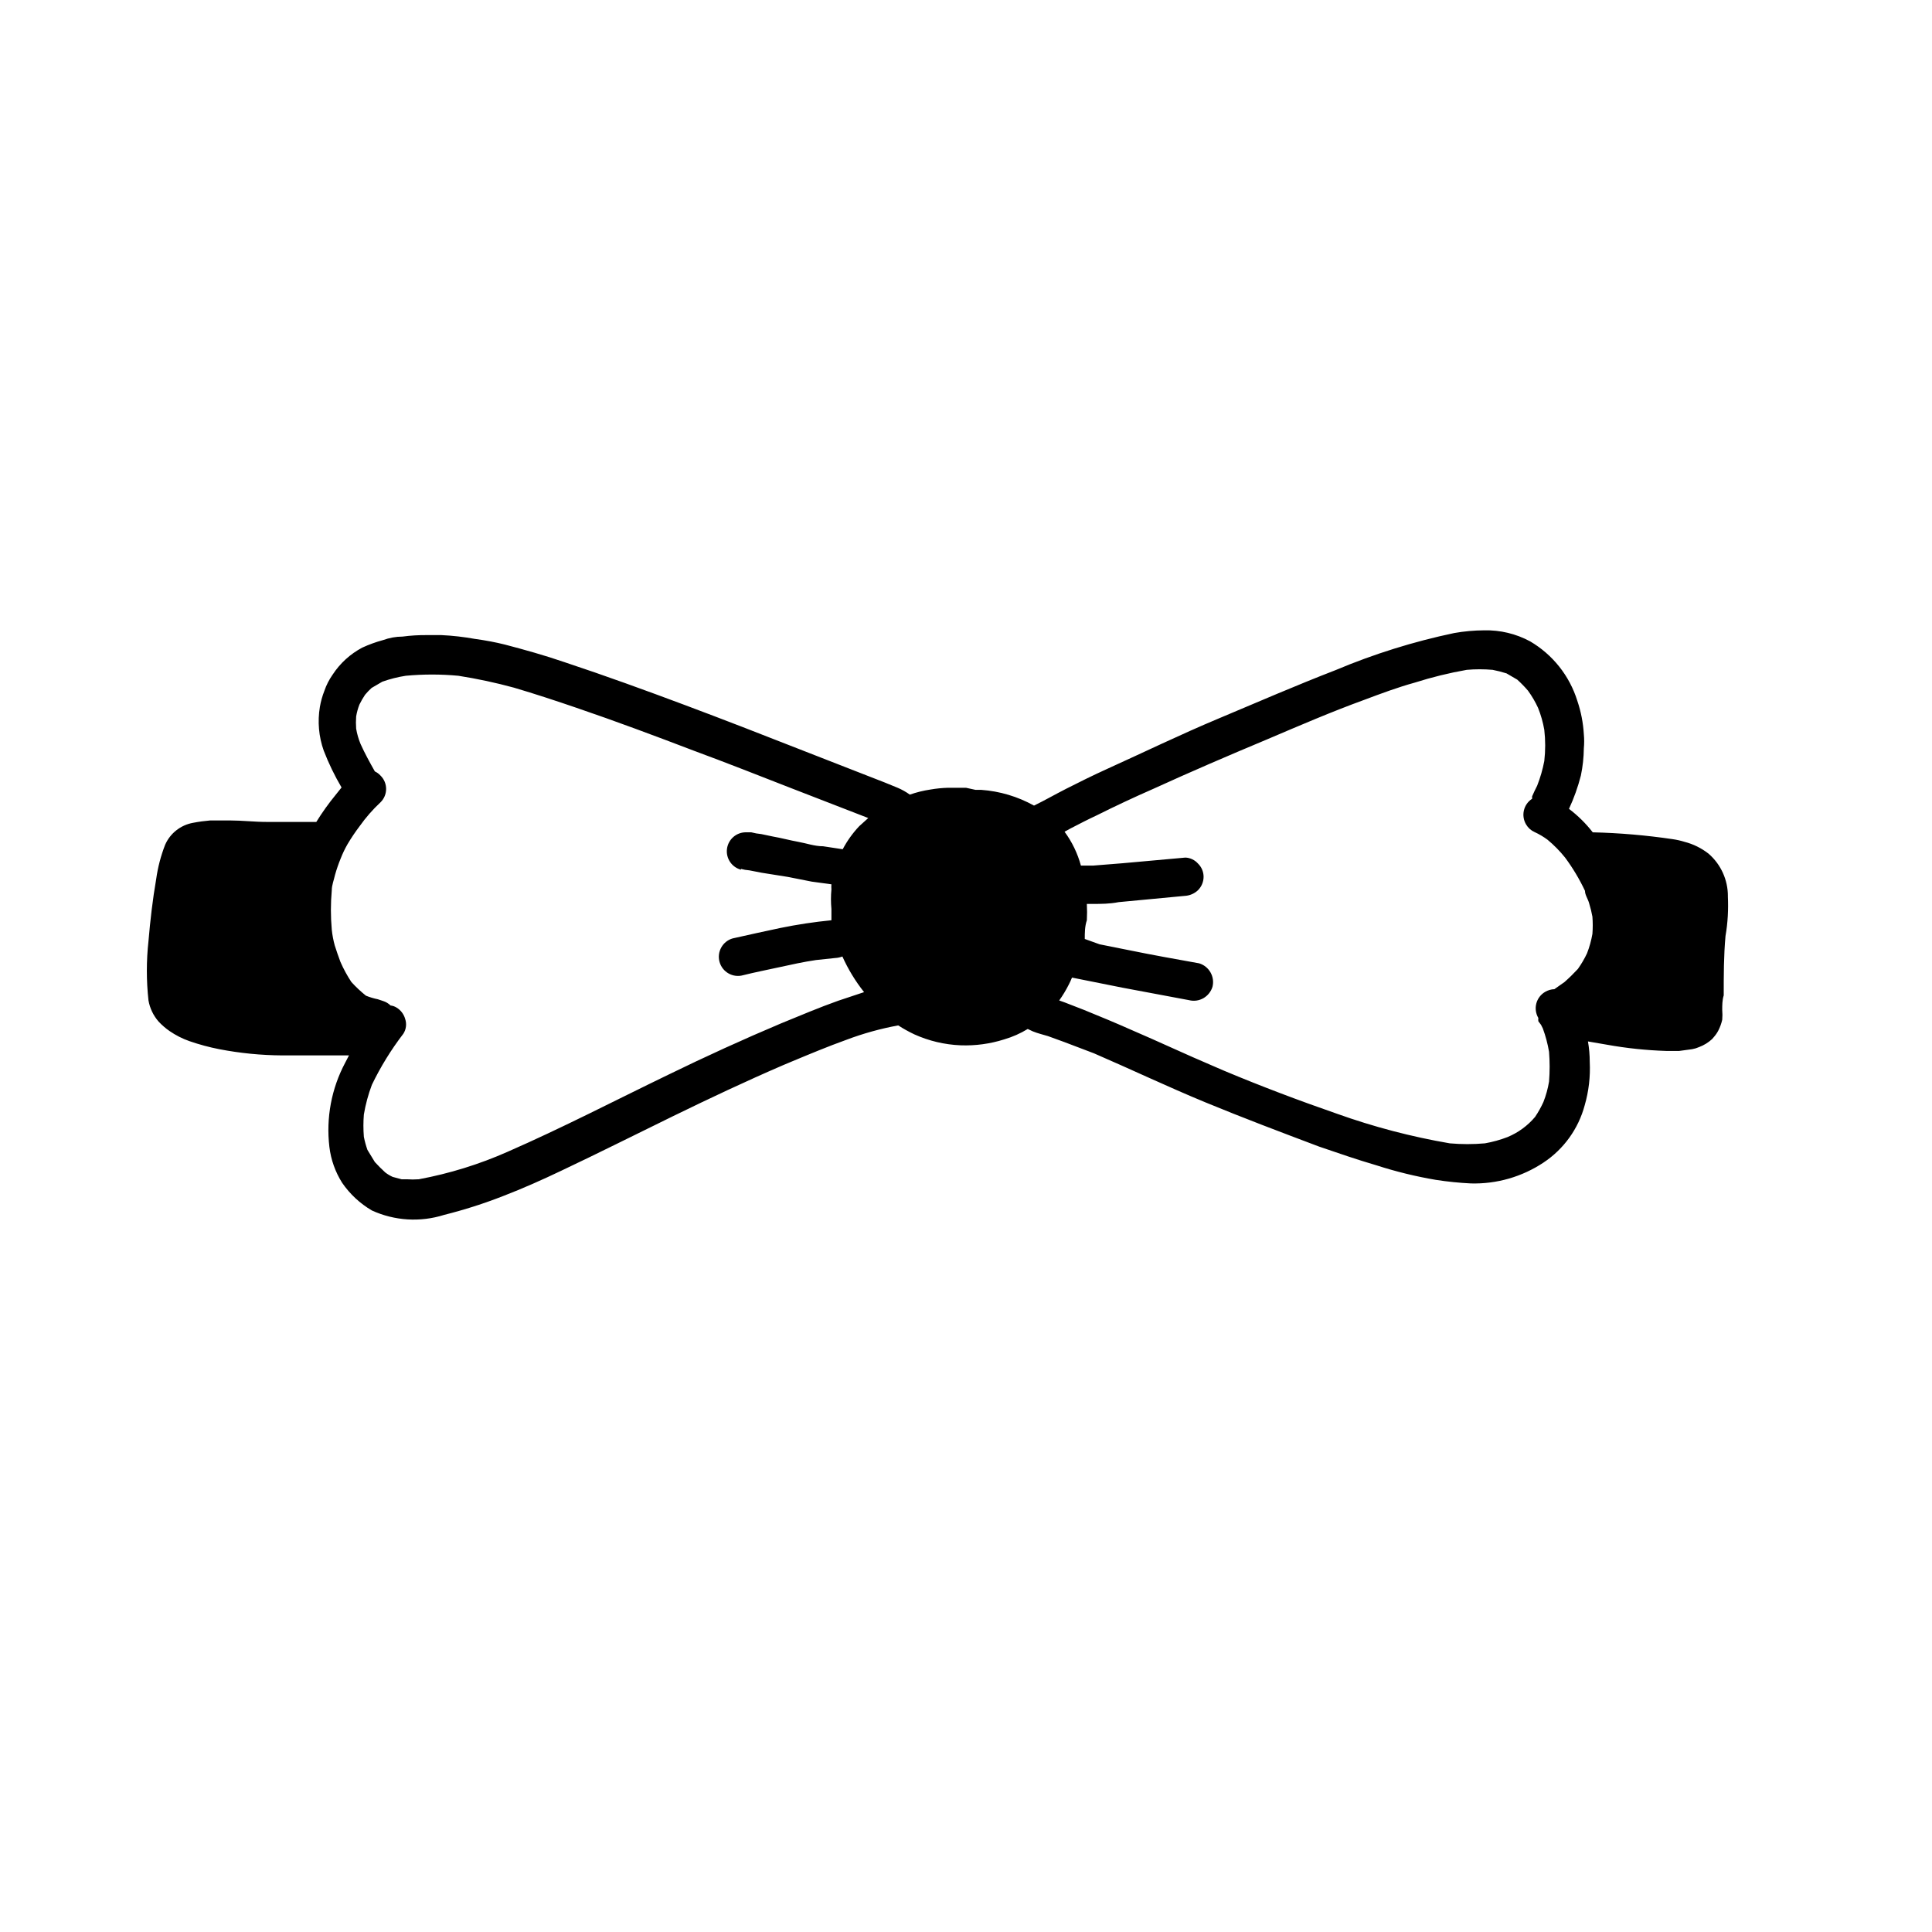 <?xml version="1.0" encoding="UTF-8"?>
<!-- Uploaded to: ICON Repo, www.svgrepo.com, Generator: ICON Repo Mixer Tools -->
<svg fill="#000000" width="800px" height="800px" version="1.1" viewBox="144 144 512 512" xmlns="http://www.w3.org/2000/svg">
 <path d="m601.91 381.5c0.012-4.316-1.855-8.426-5.113-11.258-1.887-1.48-4.059-2.551-6.379-3.148-1.027-0.32-2.082-0.555-3.148-0.707-7.016-1.039-14.086-1.645-21.176-1.812-1.816-2.34-3.934-4.434-6.297-6.219 1.316-2.836 2.371-5.789 3.148-8.816 0.5-2.383 0.762-4.809 0.789-7.242 0.117-1.23 0.117-2.469 0-3.699-0.176-3.031-0.758-6.023-1.734-8.895-2.066-6.625-6.527-12.238-12.516-15.746-3.746-2.016-7.949-3.019-12.203-2.914-2.637 0.016-5.269 0.254-7.871 0.711-10.785 2.266-21.332 5.559-31.488 9.84-10.391 4.016-20.703 8.5-31.016 12.832-10.312 4.328-19.68 8.895-29.598 13.383-3.621 1.652-7.164 3.387-10.707 5.195-3.543 1.812-5.668 3.07-8.582 4.488l0.004-0.004c-4.312-2.398-9.094-3.824-14.016-4.172h-1.496l-2.516-0.551h-4.727c-1.582 0.043-3.16 0.199-4.723 0.473-1.848 0.277-3.664 0.727-5.43 1.34-1.008-0.723-2.09-1.328-3.227-1.812l-3.465-1.418-7.871-3.07-14.719-5.746c-9.996-3.938-20.152-7.871-30.23-11.652-10.078-3.777-21.332-7.871-32.039-11.414-5.273-1.812-10.629-3.305-15.742-4.644-2.519-0.629-5.039-1.102-7.871-1.496l-0.004 0.004c-2.965-0.539-5.965-0.883-8.973-1.023h-3.703c-2.211-0.027-4.418 0.105-6.609 0.395-1.73 0-3.465 0.316-5.195 0.945l-0.004-0.004c-1.859 0.504-3.676 1.164-5.43 1.969-3.188 1.684-5.898 4.148-7.871 7.164-0.938 1.332-1.68 2.789-2.207 4.332-0.535 1.371-0.934 2.797-1.18 4.25-0.648 3.879-0.297 7.863 1.023 11.57 1.305 3.379 2.883 6.644 4.723 9.762l-1.574 1.969c-1.863 2.269-3.57 4.664-5.117 7.164h-5.902-7.164c-3.305 0-6.613-0.395-9.84-0.395h-5.195c-1.531 0.129-3.055 0.336-4.566 0.629-3.285 0.586-6.059 2.769-7.398 5.824-1.137 2.918-1.93 5.957-2.363 9.055-0.945 5.434-1.574 10.941-2.047 16.453-0.574 5.231-0.574 10.512 0 15.742 0.367 2.074 1.293 4.004 2.676 5.59 0.879 0.945 1.855 1.789 2.914 2.519 1.633 1.125 3.406 2.023 5.273 2.676 2.574 0.891 5.203 1.602 7.875 2.125 5.5 1.066 11.086 1.617 16.688 1.652h15.191 2.519l-1.023 1.969c-3.629 6.828-5.082 14.602-4.172 22.277 0.406 3.391 1.562 6.644 3.387 9.527 2.055 2.988 4.742 5.488 7.871 7.32 6.008 2.75 12.824 3.168 19.129 1.18 5.352-1.34 10.609-3.019 15.742-5.035 5.117-1.969 10.234-4.25 15.191-6.613 9.996-4.723 19.836-9.684 29.676-14.484s19.363-9.289 29.207-13.539l2.441-1.023c4.723-1.969 9.445-3.938 14.25-5.668 4.492-1.703 9.129-2.996 13.855-3.859 1.363 0.879 2.781 1.668 4.25 2.363 3.867 1.75 8.039 2.738 12.281 2.91 3.918 0.148 7.832-0.387 11.57-1.574 2.188-0.641 4.277-1.566 6.219-2.754l1.34 0.629c1.34 0.551 2.754 0.867 4.016 1.258l4.328 1.574 7.871 2.992c9.84 4.25 19.602 8.895 29.52 12.988 9.918 4.094 19.918 7.871 30.148 11.73 5.039 1.73 10.078 3.465 15.191 4.961h0.004c5.148 1.664 10.41 2.953 15.746 3.856 3.078 0.477 6.176 0.793 9.289 0.945 6.816 0.184 13.523-1.742 19.207-5.512 5.379-3.559 9.27-8.961 10.941-15.191 1.078-3.731 1.531-7.613 1.34-11.492 0-1.82-0.16-3.641-0.473-5.434l5.039 0.867h-0.004c5.203 0.934 10.465 1.484 15.746 1.652h3.387l3.465-0.473h-0.004c0.625-0.109 1.23-0.293 1.812-0.551 1.281-0.477 2.457-1.199 3.461-2.125l0.473-0.551c0.465-0.527 0.863-1.109 1.184-1.73 0.457-0.898 0.801-1.852 1.023-2.836 0.074-0.863 0.074-1.734 0-2.598 0-1.258 0-2.598 0.395-3.856 0-5.273 0-10.469 0.473-15.742 0.625-3.547 0.785-7.086 0.625-10.551zm-261.59-7.242c0.746 0.207 1.512 0.34 2.285 0.395l3.227 0.629 6.926 1.102 6.375 1.258 5.195 0.707 0.004 0.004c-0.039 0.445-0.039 0.891 0 1.336-0.16 1.73-0.16 3.469 0 5.195v2.992c-4.547 0.445-9.066 1.129-13.543 2.047l-6.219 1.34-6.375 1.418v-0.004c-2.695 0.762-4.266 3.566-3.504 6.262s3.562 4.262 6.258 3.5c3.148-0.789 6.375-1.418 9.605-2.125 3.227-0.707 6.453-1.418 9.684-1.891l5.195-0.551v0.004c0.617-0.039 1.23-0.172 1.809-0.395 1.516 3.375 3.445 6.547 5.746 9.445l-6.848 2.281c-5.117 1.812-10.078 3.938-15.113 5.984-10.078 4.25-20.074 8.816-29.914 13.617-14.168 6.848-28.102 14.09-42.508 20.387v0.004c-7.562 3.352-15.488 5.809-23.617 7.32-1.074 0.078-2.152 0.078-3.227 0h-1.34l-2.363-0.629h0.004c-0.699-0.316-1.359-0.715-1.969-1.18-0.945-0.867-1.891-1.812-2.754-2.754l-1.969-3.227v-0.004c-0.398-1.129-0.715-2.289-0.945-3.465-0.16-1.965-0.16-3.938 0-5.902 0.453-2.688 1.164-5.324 2.125-7.871 2.309-4.789 5.106-9.328 8.344-13.543 0.75-1.172 0.922-2.617 0.473-3.934-0.355-1.25-1.168-2.32-2.281-2.992-0.48-0.301-1.016-0.488-1.578-0.551-0.555-0.539-1.227-0.945-1.965-1.18l-1.418-0.473c-1.078-0.219-2.133-0.535-3.148-0.945-1.379-1.105-2.668-2.316-3.859-3.621-1.121-1.699-2.098-3.488-2.91-5.356-0.551-1.418-1.023-2.914-1.496-4.328-0.375-1.367-0.641-2.762-0.789-4.172-0.312-3.484-0.312-6.988 0-10.469 0-1.34 0.551-2.676 0.867-4.094 0.414-1.473 0.914-2.918 1.496-4.332 0.508-1.301 1.113-2.566 1.809-3.777 0.984-1.66 2.062-3.262 3.231-4.801 1.617-2.281 3.465-4.391 5.508-6.297 0.953-0.934 1.488-2.211 1.488-3.543s-0.535-2.609-1.488-3.543c-0.422-0.461-0.93-0.836-1.496-1.102-1.34-2.363-2.676-4.801-3.777-7.242-0.547-1.316-0.945-2.688-1.18-4.094-0.078-1.074-0.078-2.152 0-3.227 0.18-1.078 0.469-2.133 0.863-3.148 0.441-0.902 0.941-1.77 1.496-2.602 0.539-0.641 1.117-1.246 1.734-1.809l2.832-1.652c2.019-0.719 4.102-1.246 6.219-1.574 4.637-0.434 9.301-0.434 13.934 0 4.961 0.777 9.875 1.828 14.723 3.148 5.59 1.652 11.098 3.465 16.609 5.352 10.391 3.543 20.703 7.398 31.016 11.336 8.738 3.227 17.32 6.613 25.977 9.996l20.309 7.871-2.441 2.203 0.004 0.004c-1.711 1.816-3.168 3.856-4.332 6.062l-5.195-0.789c-2.281 0-4.41-0.789-6.613-1.18-2.203-0.395-4.488-1.023-6.769-1.418l-2.992-0.629h0.004c-0.906-0.082-1.801-0.238-2.68-0.473h-1.34 0.004c-2.559-0.047-4.742 1.828-5.086 4.363-0.34 2.535 1.27 4.922 3.746 5.555zm224.27 22.355c-0.688 1.461-1.504 2.856-2.438 4.172-1.125 1.215-2.305 2.371-3.543 3.465l-2.125 1.496-0.551 0.395h-0.004c-0.859 0.027-1.695 0.273-2.438 0.707-1.164 0.672-2.012 1.785-2.352 3.086-0.34 1.301-0.145 2.684 0.539 3.84-0.043 0.289-0.043 0.578 0 0.867l0.707 0.945 0.473 0.945h0.004c0.742 2.016 1.293 4.098 1.652 6.219 0.207 2.617 0.207 5.25 0 7.871-0.305 1.859-0.809 3.68-1.496 5.43-0.629 1.371-1.363 2.688-2.203 3.938-1.977 2.348-4.488 4.184-7.324 5.352-1.934 0.746-3.938 1.297-5.981 1.656-3.09 0.273-6.199 0.273-9.289 0-10.207-1.746-20.242-4.383-29.992-7.875-9.996-3.465-19.996-7.242-29.758-11.336l-2.914-1.258c-7.242-3.07-14.406-6.453-21.57-9.523-4.25-1.891-8.422-3.621-12.676-5.352l-5.273-2.047-1.34-0.473 0.004-0.004c0.945-1.324 1.785-2.719 2.519-4.172 0.324-0.613 0.609-1.246 0.867-1.887l5.512 1.102 7.871 1.574 17.633 3.305c1.309 0.332 2.695 0.133 3.859-0.551 1.129-0.668 1.973-1.734 2.359-2.992 0.664-2.684-0.895-5.418-3.543-6.219-6.141-1.102-12.359-2.203-18.5-3.465l-7.871-1.574-3.934-1.414c0-1.652 0-3.305 0.551-4.961 0.078-1.441 0.078-2.887 0-4.328h1.418c2.363 0 4.644 0 7.008-0.473l17.477-1.652h-0.004c1.32-0.059 2.578-0.59 3.543-1.496 0.945-0.938 1.484-2.211 1.496-3.543 0.004-1.336-0.535-2.617-1.496-3.543-0.848-0.949-2.039-1.516-3.309-1.574l-16.609 1.496-7.871 0.629h-3.227c-0.879-3.234-2.344-6.277-4.332-8.973l1.574-0.867c2.281-1.18 4.566-2.363 6.926-3.465 4.879-2.441 9.918-4.801 14.957-7.008 9.996-4.566 20.074-8.895 30.23-13.145 8.5-3.621 17.082-7.32 25.742-10.469 4.41-1.652 8.816-3.305 13.383-4.566 4.512-1.434 9.113-2.562 13.777-3.383 2.277-0.199 4.566-0.199 6.848 0 1.25 0.238 2.484 0.555 3.699 0.945l2.832 1.652c1.004 0.91 1.953 1.883 2.836 2.91 1.043 1.43 1.938 2.961 2.676 4.566 0.754 1.879 1.309 3.832 1.652 5.824 0.316 2.75 0.316 5.519 0 8.266-0.426 2.234-1.059 4.422-1.887 6.535-0.473 0.945-0.945 1.891-1.34 2.832v0.633c-2.293 1.48-2.992 4.516-1.574 6.848 0.516 0.867 1.285 1.555 2.203 1.969 1.223 0.559 2.387 1.246 3.465 2.047 1.703 1.414 3.258 2.996 4.644 4.723 2.043 2.758 3.809 5.711 5.273 8.816 0 1.102 0.789 2.125 1.102 3.305 0.363 1.164 0.652 2.348 0.867 3.543 0.117 1.52 0.117 3.047 0 4.566-0.305 1.75-0.777 3.461-1.418 5.117z"/>
</svg>